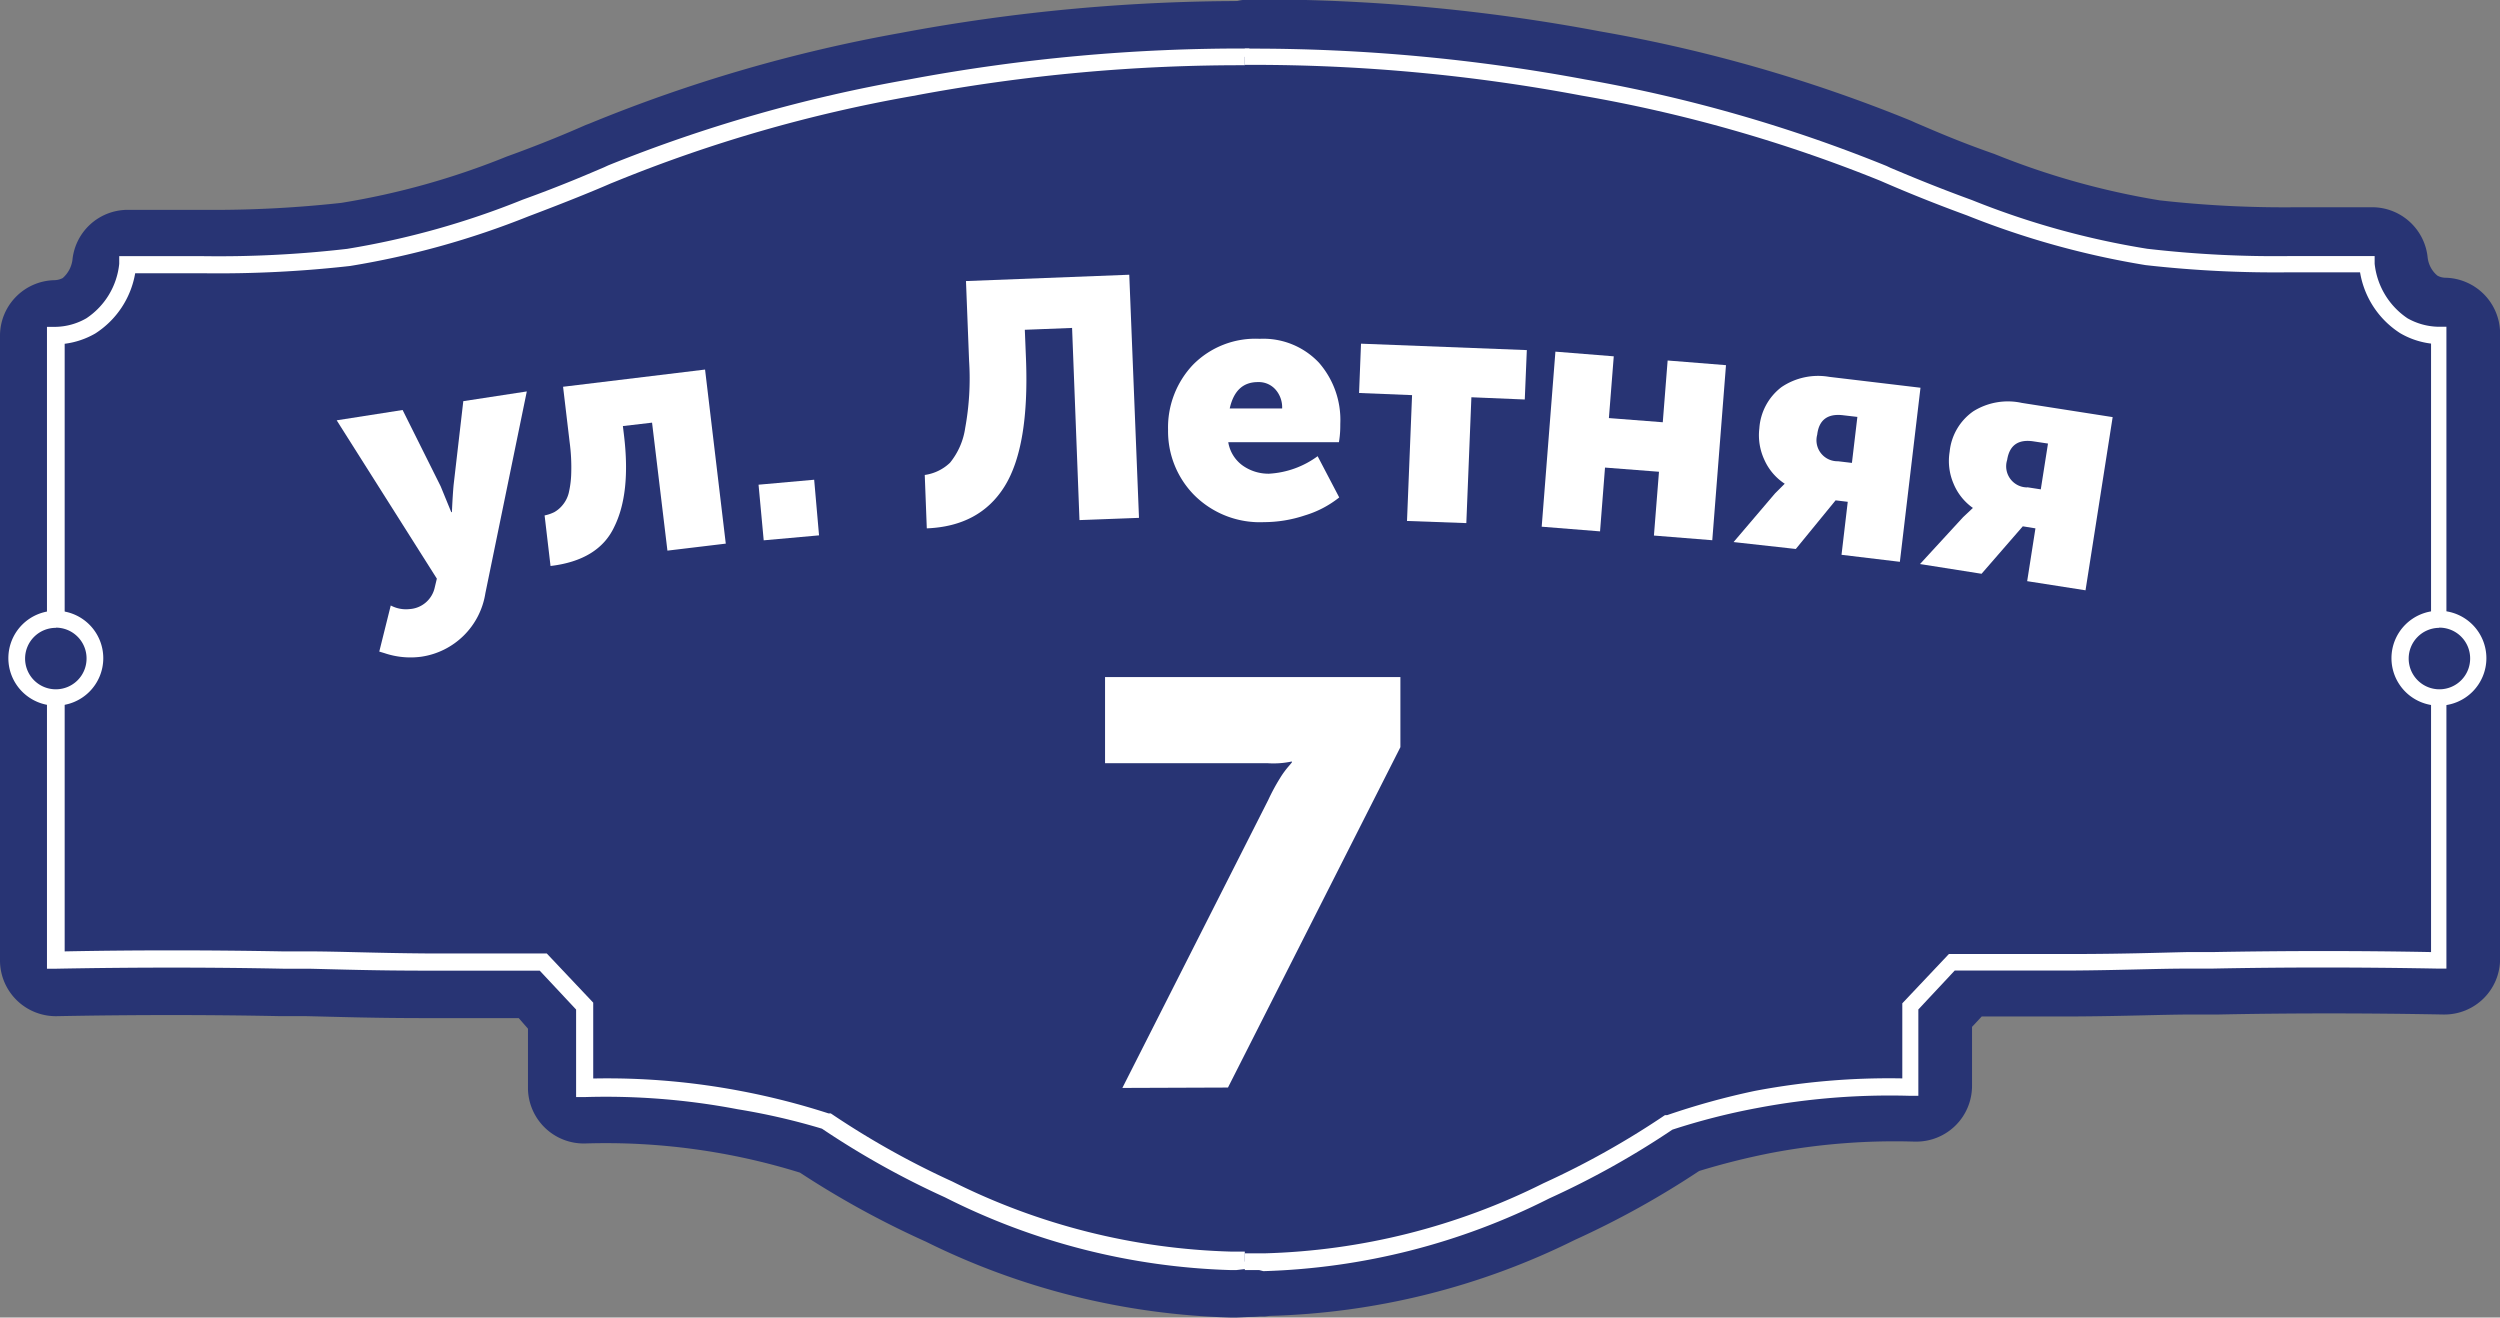 <?xml version="1.0" encoding="UTF-8"?> <svg xmlns="http://www.w3.org/2000/svg" id="Слой_1" data-name="Слой 1" viewBox="0 0 257.07 135.48"><rect x="0" y="0" width="257.07" height="135.48" fill="#808080" stroke="none"/><defs><style>.cls-1{fill:#283474;}.cls-2{fill:#fff;}</style></defs><title>ul-letnyaya-cr</title><g id="tbl_1" data-name="tbl 1"><path class="cls-1" d="M127.12,135.48h-.54a75.12,75.12,0,0,1-31.39-7.81,93.78,93.78,0,0,1-12.93-7.09,67.3,67.3,0,0,0-22.06-3A5.74,5.74,0,0,1,54.29,112v-6.22l-.95-1.09H43.61c-5.19,0-9-.13-12.07-.2H28.9c-7.34-.15-15.12-.15-23,0A5.74,5.74,0,0,1,0,98.86V34.53a5.72,5.72,0,0,1,5.61-5.72,1.91,1.91,0,0,0,.84-.22,3,3,0,0,0,1-1.87,5.71,5.71,0,0,1,5.81-5.14h7.63a120.43,120.43,0,0,0,14.21-.72,78.63,78.63,0,0,0,17-4.76c3.85-1.39,6.62-2.58,8.11-3.24l.42-.16A156.33,156.33,0,0,1,92.59,3.39a190.43,190.43,0,0,1,36-3.28,5.74,5.74,0,1,1,0,11.48H128a177,177,0,0,0-33.2,3.07,146.36,146.36,0,0,0-29.65,8.47l-.39.17c-1.59.71-4.58,2-8.75,3.49a90.76,90.76,0,0,1-19.35,5.35,121.46,121.46,0,0,1-15.61.8H17.29a12.83,12.83,0,0,1-5,5.48l-.77.43v54H31.8c3,0,6.8.15,11.91.18H55.77a5.83,5.83,0,0,1,4.17,1.87l4.3,4.55a5.86,5.86,0,0,1,1.55,3.94v2.66A78.24,78.24,0,0,1,77,107.38a80.71,80.71,0,0,1,9.56,2.45,6,6,0,0,1,1.44.71,79.45,79.45,0,0,0,11.77,6.6,63.81,63.81,0,0,0,26.74,6.79h1.87a5.74,5.74,0,0,1,.28,11.48Z"></path><path class="cls-1" d="M130.06,135.37h-1.65a5.74,5.74,0,1,1,.28-11.48h1.87a63.38,63.38,0,0,0,26.72-6.79,78.21,78.21,0,0,0,11.79-6.59,5.33,5.33,0,0,1,1.44-.7A77.76,77.76,0,0,1,191.26,106v-2.66a5.73,5.73,0,0,1,1.58-3.92l4.3-4.56a5.58,5.58,0,0,1,4.2-1.87H213.4c5.12,0,8.9-.13,11.93-.19H228c5.61-.11,11.61-.15,17.67-.09v-54c-.26-.13-.52-.26-.77-.41a13.08,13.08,0,0,1-5.06-5.49h-3.74a121.16,121.16,0,0,1-15.59-.81,90.73,90.73,0,0,1-19.35-5.34c-4.17-1.5-7.14-2.79-8.75-3.48l-.41-.17a145.48,145.48,0,0,0-29.63-8.52,178,178,0,0,0-33.77-3.07h0a5.74,5.74,0,0,1,0-11.48,189.34,189.34,0,0,1,35.95,3.29,155,155,0,0,1,32,9.2l.41.19c1.5.63,4.26,1.87,8.11,3.21a79.39,79.39,0,0,0,17,4.77,114.43,114.43,0,0,0,14.21.71h7.63a5.74,5.74,0,0,1,5.72,5.16,2.84,2.84,0,0,0,1,1.87,1.78,1.78,0,0,0,.84.22,5.74,5.74,0,0,1,5.61,5.72V98.6a5.72,5.72,0,0,1-5.72,5.72h-.13c-7.95-.15-15.7-.15-23.07,0h-2.6c-3.07,0-6.9.17-12.11.2h-9.67l-1,1.07v6.06a5.73,5.73,0,0,1-5.73,5.74h-.18a68.1,68.1,0,0,0-14.67,1.15,73.66,73.66,0,0,0-7.48,1.87,91.66,91.66,0,0,1-12.79,7.09,75,75,0,0,1-31.37,7.81Z"></path><path class="cls-1" d="M128.54,129.72h-2a69.12,69.12,0,0,1-29.06-7.31,83.31,83.31,0,0,1-12.61-7.06A70.85,70.85,0,0,0,76,113.09a72.54,72.54,0,0,0-15.91-1.28V103.5L55.8,99H43.67c-6.69,0-11-.18-14.64-.26-5.42,0-13.29-.19-23.29,0V34.53a7.41,7.41,0,0,0,3.61-1,8.5,8.5,0,0,0,3.74-6.32h7.83a116.85,116.85,0,0,0,15-.75,86.62,86.62,0,0,0,18.19-5c4.41-1.59,7.47-3,8.84-3.54A150.53,150.53,0,0,1,93.7,9a181,181,0,0,1,34.84-3.18"></path><path class="cls-2" d="M127.12,130.6h-.54a69.44,69.44,0,0,1-29.41-7.48,87.45,87.45,0,0,1-12.65-7.06,67.87,67.87,0,0,0-8.68-2,72.08,72.08,0,0,0-15.72-1.25h-.88v-9l-3.74-4H43.73c-5.16,0-9-.13-12-.2H29.09c-7.48-.15-15.26-.15-23.26,0h-1v-66H5.7a6.58,6.58,0,0,0,3.18-.88,7.66,7.66,0,0,0,3.38-5.6v-.79h8.62a114.53,114.53,0,0,0,14.81-.75,84.45,84.45,0,0,0,18.06-5.06c4-1.44,6.84-2.68,8.37-3.33l.41-.19A152.81,152.81,0,0,1,93.47,8.17a185.47,185.47,0,0,1,35-3.18V6.71A181.49,181.49,0,0,0,93.85,9.87,149.16,149.16,0,0,0,63.21,18.7l-.4.16c-1.55.68-4.45,1.87-8.48,3.39A86.73,86.73,0,0,1,36,27.35a120.6,120.6,0,0,1-15,.75h-7.1a9.2,9.2,0,0,1-4.1,6.19,8.4,8.4,0,0,1-3.15,1.06V97.83c7.72-.15,15.27-.13,22.43,0h2.64c3,0,6.84.17,12,.21H56.22L61,103.1v7.8a73.11,73.11,0,0,1,15.2,1.29,74.34,74.34,0,0,1,9,2.3h.23a86.42,86.42,0,0,0,12.49,7,68.09,68.09,0,0,0,28.71,7.21h2v1.72Z"></path><path class="cls-1" d="M128,129.72h2a69.07,69.07,0,0,0,29.05-7.31,82.93,82.93,0,0,0,12.62-7.06,70.85,70.85,0,0,1,8.85-2.26,72.5,72.5,0,0,1,15.9-1.28V103.5l4.3-4.55h12.14c6.69,0,11-.18,14.64-.26,5.42,0,13.29-.19,23.29,0V34.53a7.44,7.44,0,0,1-3.59-1,8.47,8.47,0,0,1-3.74-6.32h-7.83a116.85,116.85,0,0,1-15-.75,86.28,86.28,0,0,1-18.19-5c-4.41-1.59-7.48-3-8.84-3.54A150.71,150.71,0,0,0,162.83,9,180.28,180.28,0,0,0,128,5.85"></path><path class="cls-2" d="M129.48,130.6H128v-1.72h2a68.13,68.13,0,0,0,28.71-7.21,86.42,86.42,0,0,0,12.49-7h.22a75.91,75.91,0,0,1,9-2.49,73.71,73.71,0,0,1,15.19-1.29v-7.72l4.79-5.07h12.51c5.14,0,8.93-.13,12-.2h2.64c7.18-.13,14.73-.15,22.43,0V35.33a8.27,8.27,0,0,1-3.16-1.06A9.21,9.21,0,0,1,242.68,28h-7.11a118.53,118.53,0,0,1-14.95-.74,87.18,87.18,0,0,1-18.36-5.11c-4-1.46-6.94-2.71-8.49-3.38l-.39-.17a149.9,149.9,0,0,0-30.74-8.77,182,182,0,0,0-34.08-3.16H128V5h.58A185.92,185.92,0,0,1,163,8.17a152.31,152.31,0,0,1,31,8.9l.4.19c1.55.65,4.41,1.87,8.39,3.32a83.57,83.57,0,0,0,18,5,114.53,114.53,0,0,0,14.81.75h8.58v.79a7.74,7.74,0,0,0,3.38,5.61,6.71,6.71,0,0,0,3.18.87h.82v66h-.87c-8-.15-15.82-.15-23.26,0H224.8c-3,0-6.84.17-12,.2H201l-3.74,4v8.88h-.87a72.8,72.8,0,0,0-15.73,1.26,68.75,68.75,0,0,0-8.69,2.22,87.62,87.62,0,0,1-12.66,7.07,69.5,69.5,0,0,1-29.4,7.48Z"></path><circle class="cls-1" cx="5.74" cy="67.68" r="4.02"></circle><path class="cls-2" d="M5.74,72.56a4.88,4.88,0,1,1,4.88-4.88,4.88,4.88,0,0,1-4.88,4.88Zm0-8A3.16,3.16,0,1,0,8.9,67.69h0A3.16,3.16,0,0,0,5.74,64.54Z"></path><circle class="cls-1" cx="250.79" cy="67.68" r="4.02"></circle><path class="cls-2" d="M250.79,72.56a4.88,4.88,0,1,1,4.88-4.88,4.88,4.88,0,0,1-4.88,4.88Zm0-8A3.16,3.16,0,1,0,254,67.69h0A3.16,3.16,0,0,0,250.79,64.54Z"></path></g><path class="cls-2" d="M115.41,111.87l15-29.61A21,21,0,0,1,131.63,80a9,9,0,0,1,.91-1.24l.3-.36V78.3a8.9,8.9,0,0,1-2.48.18H113.63V69.62H144v7.21l-17.73,35Z"></path><path class="cls-2" d="M40.18,62.26a3.33,3.33,0,0,0,1.94.37,2.83,2.83,0,0,0,2.59-2.25l.21-.88L34.62,43.22l6.78-1.06L45.31,50l1.09,2.66h.07c.05-1.17.11-2.08.17-2.76l1-8.65,6.53-1L49.91,61a7.81,7.81,0,0,1-6.6,6.53,8.34,8.34,0,0,1-3.78-.37L39,67Z"></path><path class="cls-2" d="M56.61,58.2,56,53a4,4,0,0,0,1-.34,3,3,0,0,0,.83-.7,3.14,3.14,0,0,0,.65-1.26,10.07,10.07,0,0,0,.26-2.09,19.42,19.42,0,0,0-.16-3.1l-.68-5.74L72.5,38l2.13,17.9-6,.72L67.05,43.46l-3,.35.12,1q.7,5.91-1,9.35C62.1,56.46,59.9,57.81,56.61,58.2Z"></path><path class="cls-2" d="M78.53,55.56,78,49.84l5.72-.51.5,5.72Z"></path><path class="cls-2" d="M95.09,48.84a4.7,4.7,0,0,0,2.6-1.26A7.32,7.32,0,0,0,99.25,44a28.16,28.16,0,0,0,.4-6.88l-.32-8.22,16.79-.65,1,25-6.12.23-.76-19.76-4.86.19.12,3q.35,9-2.2,13.1t-8,4.32Z"></path><path class="cls-2" d="M120.11,44.22a9.37,9.37,0,0,1,2.58-6.73,9,9,0,0,1,6.84-2.65,7.85,7.85,0,0,1,6.09,2.45,8.94,8.94,0,0,1,2.2,6.29c0,.42,0,1.05-.14,1.89l-11.38,0a3.68,3.68,0,0,0,1.48,2.4,4.59,4.59,0,0,0,2.71.84,9.32,9.32,0,0,0,5-1.8l2.22,4.24A10.51,10.51,0,0,1,134.17,53a13.28,13.28,0,0,1-4.19.69,9.54,9.54,0,0,1-7.23-2.83A9.34,9.34,0,0,1,120.11,44.22ZM126.45,42l5.39,0a2.77,2.77,0,0,0-.67-1.93,2.29,2.29,0,0,0-1.8-.78C127.83,39.28,126.86,40.17,126.45,42Z"></path><path class="cls-2" d="M144.68,53.57l.52-12.94-5.45-.22.2-5.07L157,36l-.21,5.08-5.49-.23-.52,12.94Z"></path><path class="cls-2" d="M158.53,54.16l1.41-18,6,.48-.5,6.35,5.54.43.5-6.35,6,.48-1.41,18-6-.48.52-6.56-5.55-.43-.51,6.56Z"></path><path class="cls-2" d="M178.26,55.74l4.26-5,1-1v0a5.68,5.68,0,0,1-2.09-2.45,6,6,0,0,1-.52-3.25,5.82,5.82,0,0,1,2.27-4.23,6.72,6.72,0,0,1,4.91-1.06l9.39,1.12-2.12,17.9-6-.72L190,51.6l-1.25-.15-4.09,5ZM189,47.43l1.43.17.56-4.73-1.46-.17q-2.4-.29-2.67,2A2.16,2.16,0,0,0,189,47.43Z"></path><path class="cls-2" d="M197.43,58l4.44-4.83,1-.94v0a5.72,5.72,0,0,1-2-2.52,5.9,5.9,0,0,1-.39-3.27,5.75,5.75,0,0,1,2.42-4.14,6.71,6.71,0,0,1,5-.87l9.34,1.46-2.79,17.81-6-.94.85-5.43L208,54.12,203.76,59Zm11-7.9,1.42.22.74-4.71-1.46-.22c-1.59-.25-2.5.38-2.74,1.91A2.17,2.17,0,0,0,208.48,50.12Z"></path></svg> 